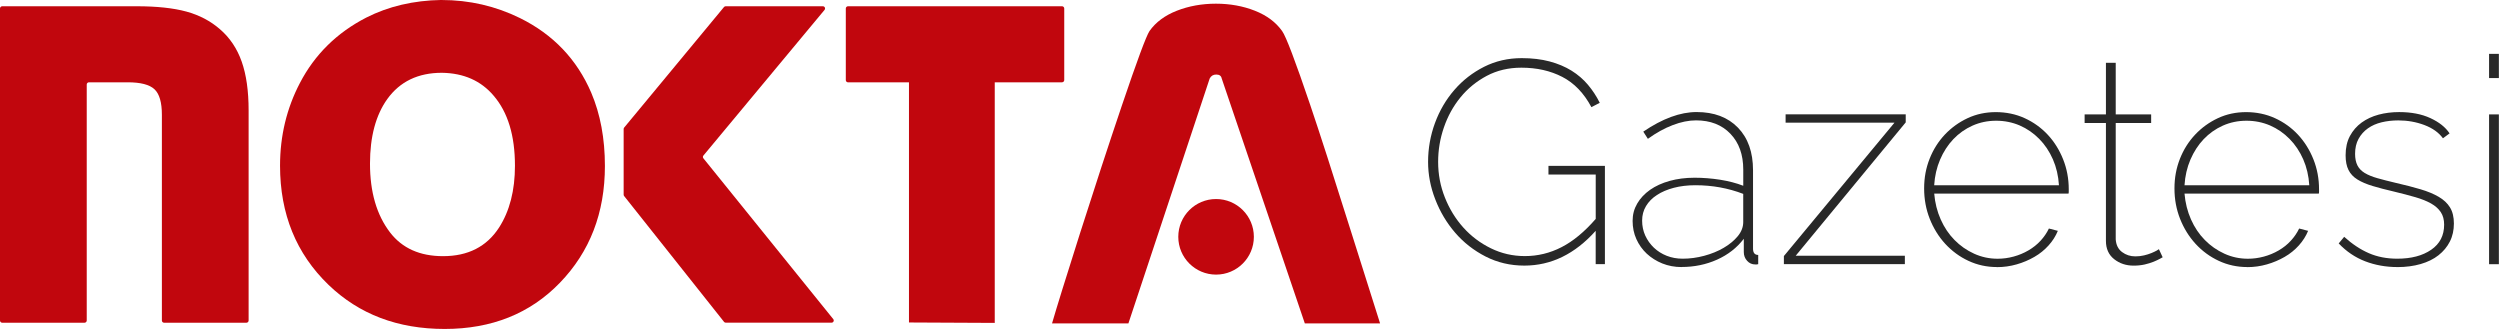 <svg width="304" height="40" viewBox="0 0 304 40" fill="none" xmlns="http://www.w3.org/2000/svg">
<g clip-path="url(#clip0_25_438)">
<path d="M194.044 28.058C191.523 30.884 188.623 32.297 185.358 32.297C183.654 32.297 182.085 31.927 180.646 31.192C179.211 30.457 177.976 29.492 176.95 28.301C175.924 27.11 175.116 25.762 174.533 24.254C173.946 22.75 173.655 21.224 173.655 19.685C173.655 18.05 173.938 16.472 174.494 14.955C175.055 13.438 175.842 12.094 176.859 10.925C177.872 9.755 179.076 8.825 180.467 8.121C181.858 7.421 183.38 7.069 185.041 7.069C186.301 7.069 187.432 7.204 188.44 7.473C189.445 7.743 190.331 8.117 191.101 8.595C191.87 9.073 192.536 9.647 193.096 10.312C193.657 10.977 194.135 11.707 194.531 12.503L193.514 13.029C192.605 11.325 191.423 10.099 189.975 9.351C188.527 8.603 186.871 8.23 185.002 8.23C183.437 8.23 182.028 8.564 180.78 9.229C179.533 9.895 178.468 10.764 177.594 11.838C176.716 12.912 176.046 14.133 175.577 15.498C175.107 16.863 174.877 18.259 174.877 19.685C174.877 21.202 175.151 22.65 175.703 24.028C176.25 25.406 176.998 26.619 177.942 27.671C178.889 28.723 180.002 29.562 181.289 30.192C182.571 30.823 183.954 31.14 185.423 31.14C186.988 31.14 188.48 30.779 189.888 30.053C191.301 29.327 192.683 28.184 194.04 26.619V21.224H188.293V20.172H195.157V32.118H194.035V28.053L194.044 28.058Z" fill="#282828"/>
<path d="M204.482 32.475C203.643 32.475 202.86 32.327 202.134 32.036C201.413 31.744 200.782 31.344 200.243 30.845C199.709 30.345 199.287 29.753 198.983 29.075C198.678 28.397 198.526 27.662 198.526 26.867C198.526 26.071 198.713 25.389 199.087 24.75C199.461 24.106 199.982 23.554 200.648 23.084C201.313 22.619 202.108 22.254 203.03 21.998C203.952 21.741 204.96 21.611 206.06 21.611C207.086 21.611 208.121 21.693 209.16 21.854C210.199 22.019 211.138 22.263 211.981 22.589V20.628C211.981 18.807 211.459 17.35 210.42 16.268C209.381 15.181 207.986 14.637 206.234 14.637C205.347 14.637 204.399 14.829 203.395 15.216C202.391 15.598 201.387 16.155 200.382 16.881L199.822 16.007C202.156 14.42 204.317 13.625 206.304 13.625C208.429 13.625 210.103 14.255 211.329 15.516C212.555 16.776 213.168 18.507 213.168 20.702V30.232C213.168 30.744 213.377 31.001 213.798 31.001V32.123C213.729 32.144 213.664 32.157 213.607 32.157H213.446C213.051 32.157 212.716 32.014 212.451 31.718C212.181 31.427 212.046 31.07 212.046 30.649V29.036C211.207 30.136 210.121 30.979 208.79 31.575C207.46 32.17 206.025 32.466 204.482 32.466V32.475ZM204.621 31.457C205.482 31.457 206.356 31.34 207.23 31.105C208.103 30.871 208.895 30.549 209.594 30.14C210.294 29.732 210.868 29.258 211.312 28.723C211.755 28.184 211.977 27.614 211.977 27.006V23.576C210.155 22.876 208.216 22.524 206.16 22.524C205.204 22.524 204.325 22.628 203.534 22.837C202.743 23.045 202.056 23.337 201.487 23.71C200.913 24.084 200.469 24.532 200.156 25.058C199.839 25.584 199.683 26.175 199.683 26.828C199.683 27.48 199.809 28.088 200.065 28.649C200.322 29.21 200.674 29.701 201.117 30.123C201.561 30.544 202.082 30.871 202.674 31.105C203.269 31.34 203.917 31.457 204.617 31.457H204.621Z" fill="#282828"/>
<path d="M216.916 31.14L230.366 14.92H217.129V13.903H231.736V14.881L218.355 31.101H231.631V32.118H216.92V31.136L216.916 31.14Z" fill="#282828"/>
<path d="M242.839 32.475C241.6 32.475 240.443 32.223 239.37 31.723C238.296 31.223 237.357 30.532 236.548 29.658C235.744 28.779 235.114 27.767 234.657 26.61C234.201 25.454 233.975 24.224 233.975 22.915C233.975 21.606 234.196 20.428 234.64 19.307C235.083 18.185 235.701 17.207 236.496 16.363C237.292 15.524 238.213 14.859 239.265 14.368C240.317 13.877 241.461 13.633 242.695 13.633C243.93 13.633 245.126 13.877 246.199 14.368C247.273 14.859 248.208 15.529 249.003 16.381C249.799 17.233 250.421 18.233 250.877 19.376C251.334 20.52 251.56 21.737 251.56 23.019V23.302C251.56 23.441 251.547 23.523 251.525 23.545H235.201C235.296 24.667 235.557 25.71 235.987 26.68C236.418 27.649 236.979 28.484 237.67 29.184C238.357 29.884 239.152 30.44 240.052 30.849C240.952 31.258 241.904 31.462 242.908 31.462C243.565 31.462 244.213 31.375 244.852 31.201C245.495 31.027 246.095 30.775 246.656 30.449C247.217 30.123 247.708 29.732 248.13 29.275C248.551 28.819 248.89 28.323 249.147 27.788L250.234 28.071C249.977 28.701 249.603 29.293 249.112 29.84C248.621 30.388 248.043 30.858 247.378 31.24C246.712 31.623 245.995 31.931 245.221 32.149C244.452 32.37 243.656 32.483 242.839 32.483V32.475ZM250.368 22.528C250.299 21.385 250.051 20.333 249.634 19.376C249.212 18.42 248.66 17.589 247.969 16.89C247.278 16.189 246.491 15.646 245.604 15.259C244.717 14.877 243.756 14.681 242.73 14.681C241.704 14.681 240.743 14.881 239.857 15.277C238.97 15.672 238.192 16.224 237.526 16.924C236.861 17.624 236.322 18.454 235.914 19.411C235.505 20.367 235.266 21.406 235.196 22.528H250.364H250.368Z" fill="#282828"/>
<path d="M262.98 31.284C262.932 31.305 262.819 31.37 262.632 31.475C262.445 31.579 262.193 31.697 261.88 31.827C261.563 31.953 261.202 32.066 260.793 32.162C260.385 32.253 259.937 32.301 259.446 32.301C258.537 32.301 257.746 32.04 257.081 31.514C256.415 30.988 256.081 30.249 256.081 29.288V14.959H253.49V13.907H256.081V7.638H257.272V13.907H261.58V14.959H257.272V29.11C257.32 29.788 257.576 30.301 258.041 30.649C258.511 31.001 259.046 31.175 259.654 31.175C260.028 31.175 260.385 31.136 260.724 31.053C261.063 30.971 261.358 30.879 261.615 30.771C261.871 30.666 262.08 30.566 262.245 30.475C262.406 30.384 262.502 30.323 262.524 30.301L262.98 31.284Z" fill="#282828"/>
<path d="M273.279 32.475C272.04 32.475 270.884 32.223 269.81 31.723C268.736 31.223 267.793 30.532 266.988 29.658C266.184 28.779 265.554 27.767 265.097 26.61C264.641 25.454 264.415 24.224 264.415 22.915C264.415 21.606 264.637 20.428 265.08 19.307C265.523 18.185 266.141 17.207 266.936 16.363C267.732 15.52 268.653 14.859 269.701 14.368C270.753 13.877 271.897 13.633 273.131 13.633C274.366 13.633 275.561 13.877 276.635 14.368C277.709 14.859 278.644 15.529 279.439 16.381C280.23 17.233 280.857 18.233 281.313 19.376C281.769 20.52 281.995 21.737 281.995 23.019V23.302C281.995 23.441 281.982 23.523 281.961 23.545H265.636C265.732 24.667 265.993 25.71 266.423 26.68C266.854 27.649 267.414 28.484 268.106 29.184C268.793 29.884 269.588 30.44 270.488 30.849C271.388 31.258 272.336 31.462 273.344 31.462C273.996 31.462 274.644 31.375 275.288 31.201C275.931 31.027 276.531 30.775 277.092 30.449C277.653 30.123 278.144 29.732 278.561 29.275C278.983 28.819 279.322 28.323 279.578 27.788L280.665 28.071C280.409 28.701 280.035 29.293 279.544 29.84C279.052 30.388 278.474 30.858 277.809 31.24C277.144 31.623 276.422 31.931 275.653 32.149C274.883 32.37 274.088 32.483 273.27 32.483L273.279 32.475ZM280.809 22.528C280.739 21.385 280.491 20.333 280.074 19.376C279.652 18.42 279.1 17.589 278.409 16.89C277.718 16.189 276.931 15.646 276.044 15.259C275.157 14.877 274.196 14.681 273.17 14.681C272.144 14.681 271.184 14.881 270.297 15.277C269.41 15.672 268.636 16.224 267.967 16.924C267.301 17.624 266.767 18.454 266.354 19.411C265.945 20.367 265.706 21.406 265.636 22.528H280.804H280.809Z" fill="#282828"/>
<path d="M291.529 32.475C290.129 32.475 288.821 32.24 287.608 31.775C286.395 31.31 285.321 30.584 284.386 29.601L285.052 28.797C286.034 29.684 287.038 30.349 288.064 30.792C289.09 31.236 290.238 31.457 291.499 31.457C293.203 31.457 294.581 31.097 295.633 30.371C296.685 29.649 297.207 28.632 297.207 27.323C297.207 26.715 297.072 26.206 296.803 25.802C296.533 25.397 296.142 25.041 295.629 24.75C295.116 24.458 294.477 24.202 293.72 23.98C292.959 23.758 292.09 23.532 291.112 23.297C290.108 23.063 289.238 22.837 288.503 22.615C287.769 22.393 287.156 22.132 286.665 21.828C286.173 21.524 285.812 21.141 285.578 20.672C285.343 20.206 285.226 19.611 285.226 18.885C285.226 17.976 285.399 17.194 285.752 16.537C286.104 15.885 286.573 15.342 287.169 14.907C287.764 14.477 288.451 14.155 289.234 13.942C290.016 13.733 290.851 13.629 291.738 13.629C293.207 13.629 294.477 13.872 295.537 14.364C296.598 14.855 297.376 15.472 297.868 16.22L297.063 16.816C296.55 16.116 295.798 15.577 294.803 15.203C293.807 14.829 292.751 14.642 291.634 14.642C290.912 14.642 290.234 14.72 289.603 14.872C288.973 15.024 288.416 15.268 287.938 15.607C287.46 15.946 287.078 16.372 286.799 16.885C286.517 17.398 286.378 18.007 286.378 18.707C286.378 19.267 286.473 19.733 286.66 20.107C286.847 20.48 287.147 20.789 287.551 21.037C287.96 21.28 288.473 21.493 289.095 21.667C289.712 21.841 290.464 22.037 291.355 22.245C292.477 22.502 293.468 22.758 294.333 23.015C295.194 23.271 295.933 23.576 296.537 23.928C297.142 24.28 297.607 24.71 297.92 25.223C298.237 25.736 298.394 26.393 298.394 27.184C298.394 27.975 298.233 28.732 297.902 29.375C297.576 30.018 297.116 30.571 296.52 31.04C295.924 31.51 295.198 31.862 294.346 32.109C293.494 32.353 292.555 32.479 291.525 32.479L291.529 32.475Z" fill="#282828"/>
<path d="M302.671 9.495V6.551H303.863V9.495H302.671ZM302.671 32.123V13.907H303.863V32.123H302.671Z" fill="#282828"/>
<path d="M0 1.03C0 0.883 0.122 0.761 0.27 0.761H16.62C19.076 0.761 21.089 0.978 22.667 1.409C24.241 1.839 25.602 2.556 26.745 3.552C27.945 4.586 28.827 5.895 29.388 7.486C29.949 9.073 30.232 11.051 30.232 13.42V38.974C30.232 39.122 30.11 39.244 29.962 39.244H19.954C19.806 39.244 19.685 39.122 19.685 38.974V13.955C19.685 12.451 19.385 11.416 18.785 10.855C18.185 10.29 17.098 10.008 15.524 10.008H10.816C10.668 10.008 10.547 10.129 10.547 10.277V38.974C10.547 39.122 10.425 39.244 10.277 39.244H0.27C0.122 39.244 0 39.122 0 38.974V1.03Z" fill="#C1060D"/>
<path d="M53.677 1.38576e-05C57.068 1.38576e-05 60.259 0.735 63.236 2.2C67.266 4.191 70.153 7.217 71.896 11.277C73.001 13.872 73.557 16.842 73.557 20.185C73.557 25.88 71.731 30.614 68.075 34.392C64.458 38.131 59.789 40 54.072 40C48.355 40 43.669 38.213 39.956 34.644C36.018 30.849 34.053 26.019 34.053 20.154C34.053 16.529 34.857 13.172 36.47 10.09C38.27 6.634 40.956 3.982 44.538 2.139C47.238 0.769 50.286 0.052 53.677 -0.004V1.38576e-05ZM53.733 8.851C50.847 8.851 48.634 9.912 47.099 12.038C45.695 13.994 44.991 16.616 44.991 19.902C44.991 23.358 45.804 26.149 47.438 28.275C48.916 30.192 51.064 31.149 53.877 31.149C56.911 31.149 59.18 29.992 60.68 27.68C61.976 25.667 62.619 23.158 62.619 20.154C62.619 16.489 61.758 13.651 60.032 11.642C58.494 9.821 56.394 8.89 53.733 8.851Z" fill="#C1060D"/>
<path d="M100.267 1.2L85.534 18.915C85.451 19.015 85.451 19.154 85.534 19.254L101.324 38.804C101.467 38.978 101.341 39.239 101.115 39.239H88.251C88.169 39.239 88.09 39.2 88.043 39.139L75.892 23.837C75.853 23.789 75.835 23.732 75.835 23.671V15.685C75.835 15.624 75.857 15.563 75.896 15.516L88.038 0.856C88.09 0.796 88.164 0.761 88.243 0.761H100.059C100.285 0.761 100.411 1.026 100.263 1.2H100.267Z" fill="#C1060D"/>
<path d="M129.142 0.761H103.119C102.971 0.761 102.85 0.883 102.85 1.03V9.742C102.85 9.89 102.971 10.012 103.119 10.012H110.531V39.213L120.961 39.265V10.008H129.142C129.29 10.008 129.412 9.886 129.412 9.738V1.03C129.412 0.883 129.29 0.761 129.142 0.761Z" fill="#C1060D"/>
<path d="M167.821 39.322H158.665L148.558 9.538C148.497 9.221 148.275 9.064 147.892 9.064C147.532 9.064 147.271 9.221 147.101 9.538L137.215 39.322H127.929C128.46 37.483 129.594 33.831 131.333 28.358C133.077 22.889 134.772 17.711 136.42 12.833C138.259 7.404 139.376 4.386 139.78 3.774C140.541 2.695 141.65 1.874 143.106 1.304C144.562 0.735 146.149 0.448 147.858 0.448C149.566 0.448 151.149 0.735 152.592 1.304C154.04 1.874 155.144 2.7 155.905 3.774C156.37 4.408 157.509 7.408 159.326 12.773C160.443 16.068 162.113 21.241 164.33 28.297C165.682 32.583 166.843 36.261 167.816 39.322H167.821Z" fill="#C1060D"/>
<path d="M147.875 33.392C150.413 33.392 152.47 31.335 152.47 28.797C152.47 26.259 150.413 24.202 147.875 24.202C145.337 24.202 143.28 26.259 143.28 28.797C143.28 31.335 145.337 33.392 147.875 33.392Z" fill="#C1060D"/>
</g>
<defs>
<clipPath id="clip0_25_438">
<rect width="303.863" height="40" fill="white"/>
</clipPath>
</defs>
</svg>

